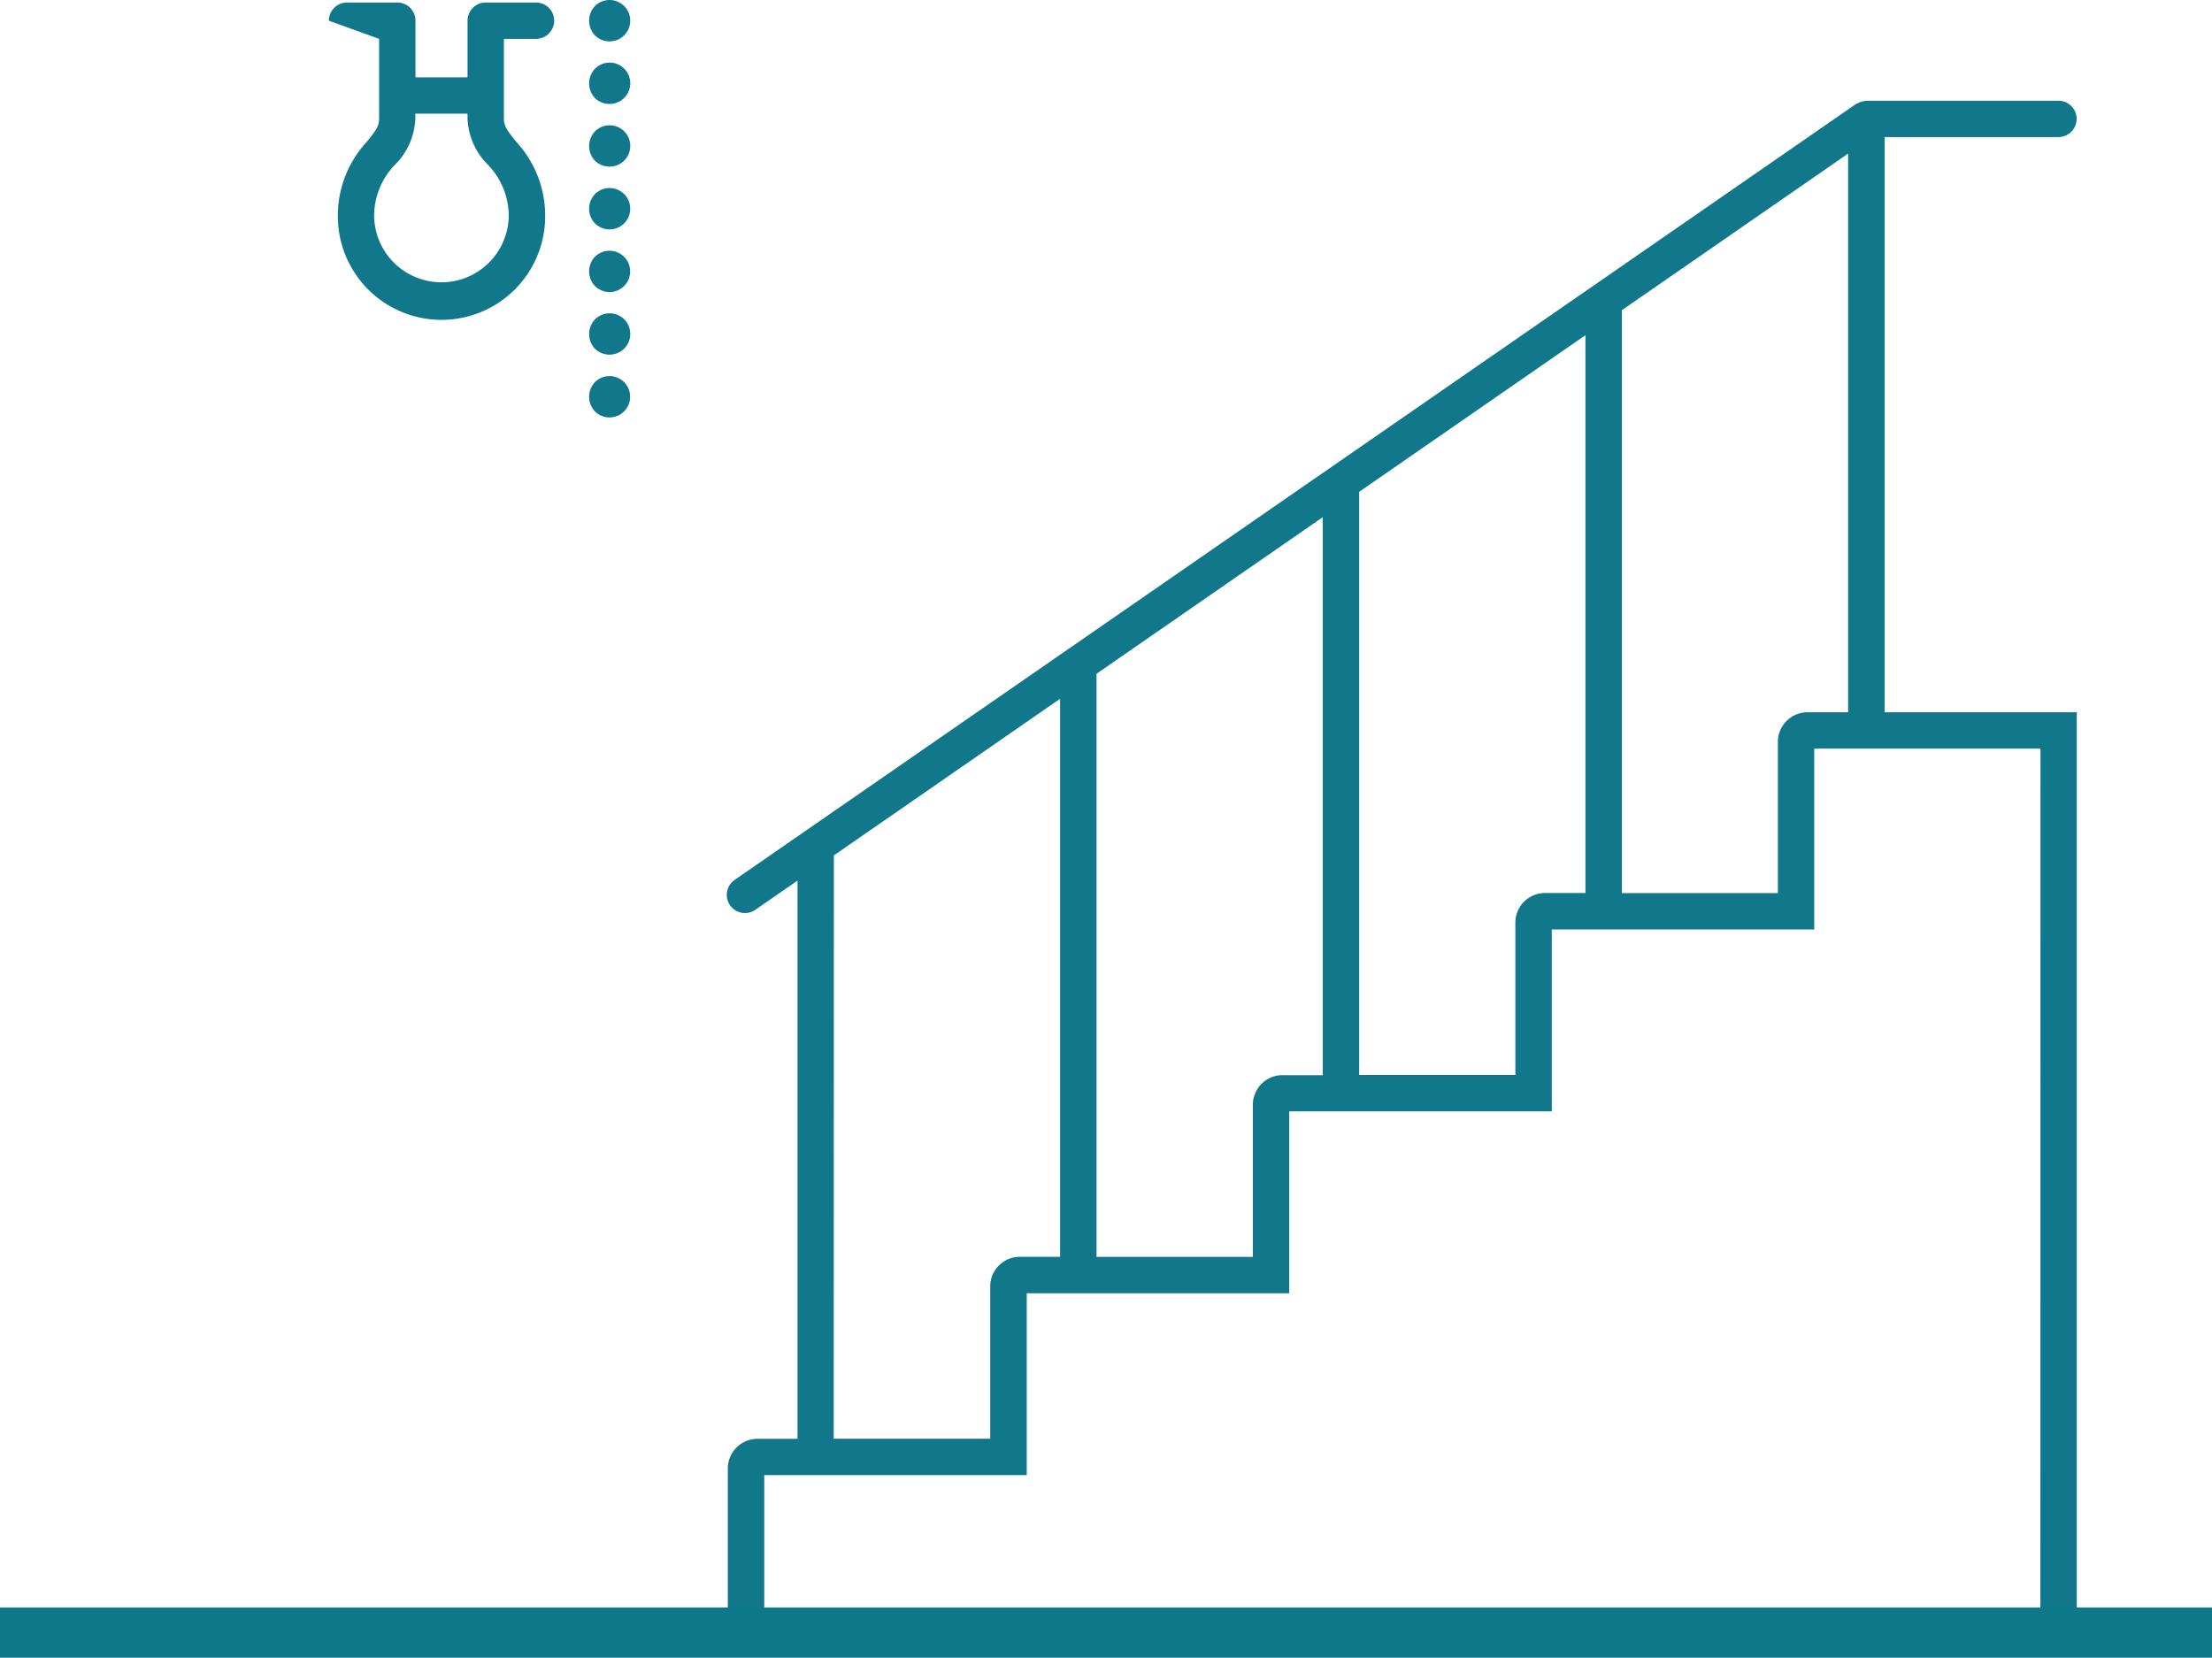 <?xml version="1.0" encoding="UTF-8"?>
<svg xmlns="http://www.w3.org/2000/svg" width="88" height="65.954" viewBox="0 0 88 65.954">
  <g id="Grupo_2894" data-name="Grupo 2894" transform="translate(-20821.5 15054.001)">
    <path id="Trazado_3064" data-name="Trazado 3064" d="M2678.841,403.771h-6.2V380.886h6.917a.723.723,0,1,0,0-1.446h-7.641a.664.664,0,0,0-.07.014.743.743,0,0,0-.143.029.7.7,0,0,0-.134.058.517.517,0,0,0-.065.028l-44.613,30.872a.723.723,0,0,0,.822,1.19l1.68-1.162v22.208H2627.8a1.18,1.18,0,0,0-1.179,1.178v7.5h53.665V403.771Zm-9.268,0a1.18,1.18,0,0,0-1.178,1.178v6.017h-6.205V387.773l9-6.23v22.229Zm-11.621,8.373V418.2h-6.213V395l9-6.231v22.193h-1.613A1.179,1.179,0,0,0,2657.952,412.145Zm-10.444,7.237v6.058h-6.219v-23.2l9-6.23v22.2h-1.6A1.18,1.18,0,0,0,2647.508,419.382Zm-16.669-9.915,9-6.231v22.2h-1.6a1.179,1.179,0,0,0-1.179,1.178v6.059h-6.226Zm48,30.446H2628.07v-5.79h10.443v-7.237h10.443v-7.236H2659.4v-7.237h10.442v-7.195h9Z" transform="translate(18223.834 -15429.434)" fill="#11778b"></path>
    <path id="Trazado_3065" data-name="Trazado 3065" d="M2593.748,376.979v3.189c0,.29-.148.487-.483.9a4.326,4.326,0,0,0-1.159,2.966,4.124,4.124,0,0,0,8.249,0,4.33,4.33,0,0,0-1.158-2.966c-.335-.417-.484-.614-.484-.9v-3.189h1.277a.723.723,0,0,0,0-1.446h-2a.724.724,0,0,0-.724.723v2.253h-2.071v-2.253a.723.723,0,0,0-.723-.723h-2a.723.723,0,0,0-.723.723Zm3.518,2.976v.213a2.748,2.748,0,0,0,.8,1.81,2.927,2.927,0,0,1,.839,2.06,2.678,2.678,0,0,1-5.355,0,2.926,2.926,0,0,1,.839-2.06,2.749,2.749,0,0,0,.8-1.81v-.213Zm5.068-.622a.85.85,0,0,1,0-1.165.822.822,0,1,1,.582,1.4A.832.832,0,0,1,2602.334,379.334Zm0-2.493a.851.851,0,0,1,0-1.166.823.823,0,1,1,.582,1.405A.836.836,0,0,1,2602.334,376.841Zm0,9.973a.85.85,0,0,1,0-1.165.822.822,0,1,1,.582,1.405A.833.833,0,0,1,2602.334,386.813Zm0,2.494a.85.85,0,0,1,0-1.165.822.822,0,1,1,.582,1.4A.832.832,0,0,1,2602.334,389.307Zm0,2.494a.851.851,0,0,1,0-1.166.822.822,0,1,1,0,1.166Zm0-7.48a.851.851,0,0,1,0-1.166.823.823,0,1,1,.582,1.405A.832.832,0,0,1,2602.334,384.321Zm0-2.494a.85.85,0,0,1,0-1.165.822.822,0,1,1,.582,1.4A.832.832,0,0,1,2602.334,381.827Z" transform="translate(18242.834 -15429.434)" fill="#11778b"></path>
    <path id="Trazado_3067" data-name="Trazado 3067" d="M88,0H0" transform="translate(20821.5 -14989.047)" fill="#11778b" stroke="#0e788b" stroke-width="2"></path>
  </g>
</svg>
